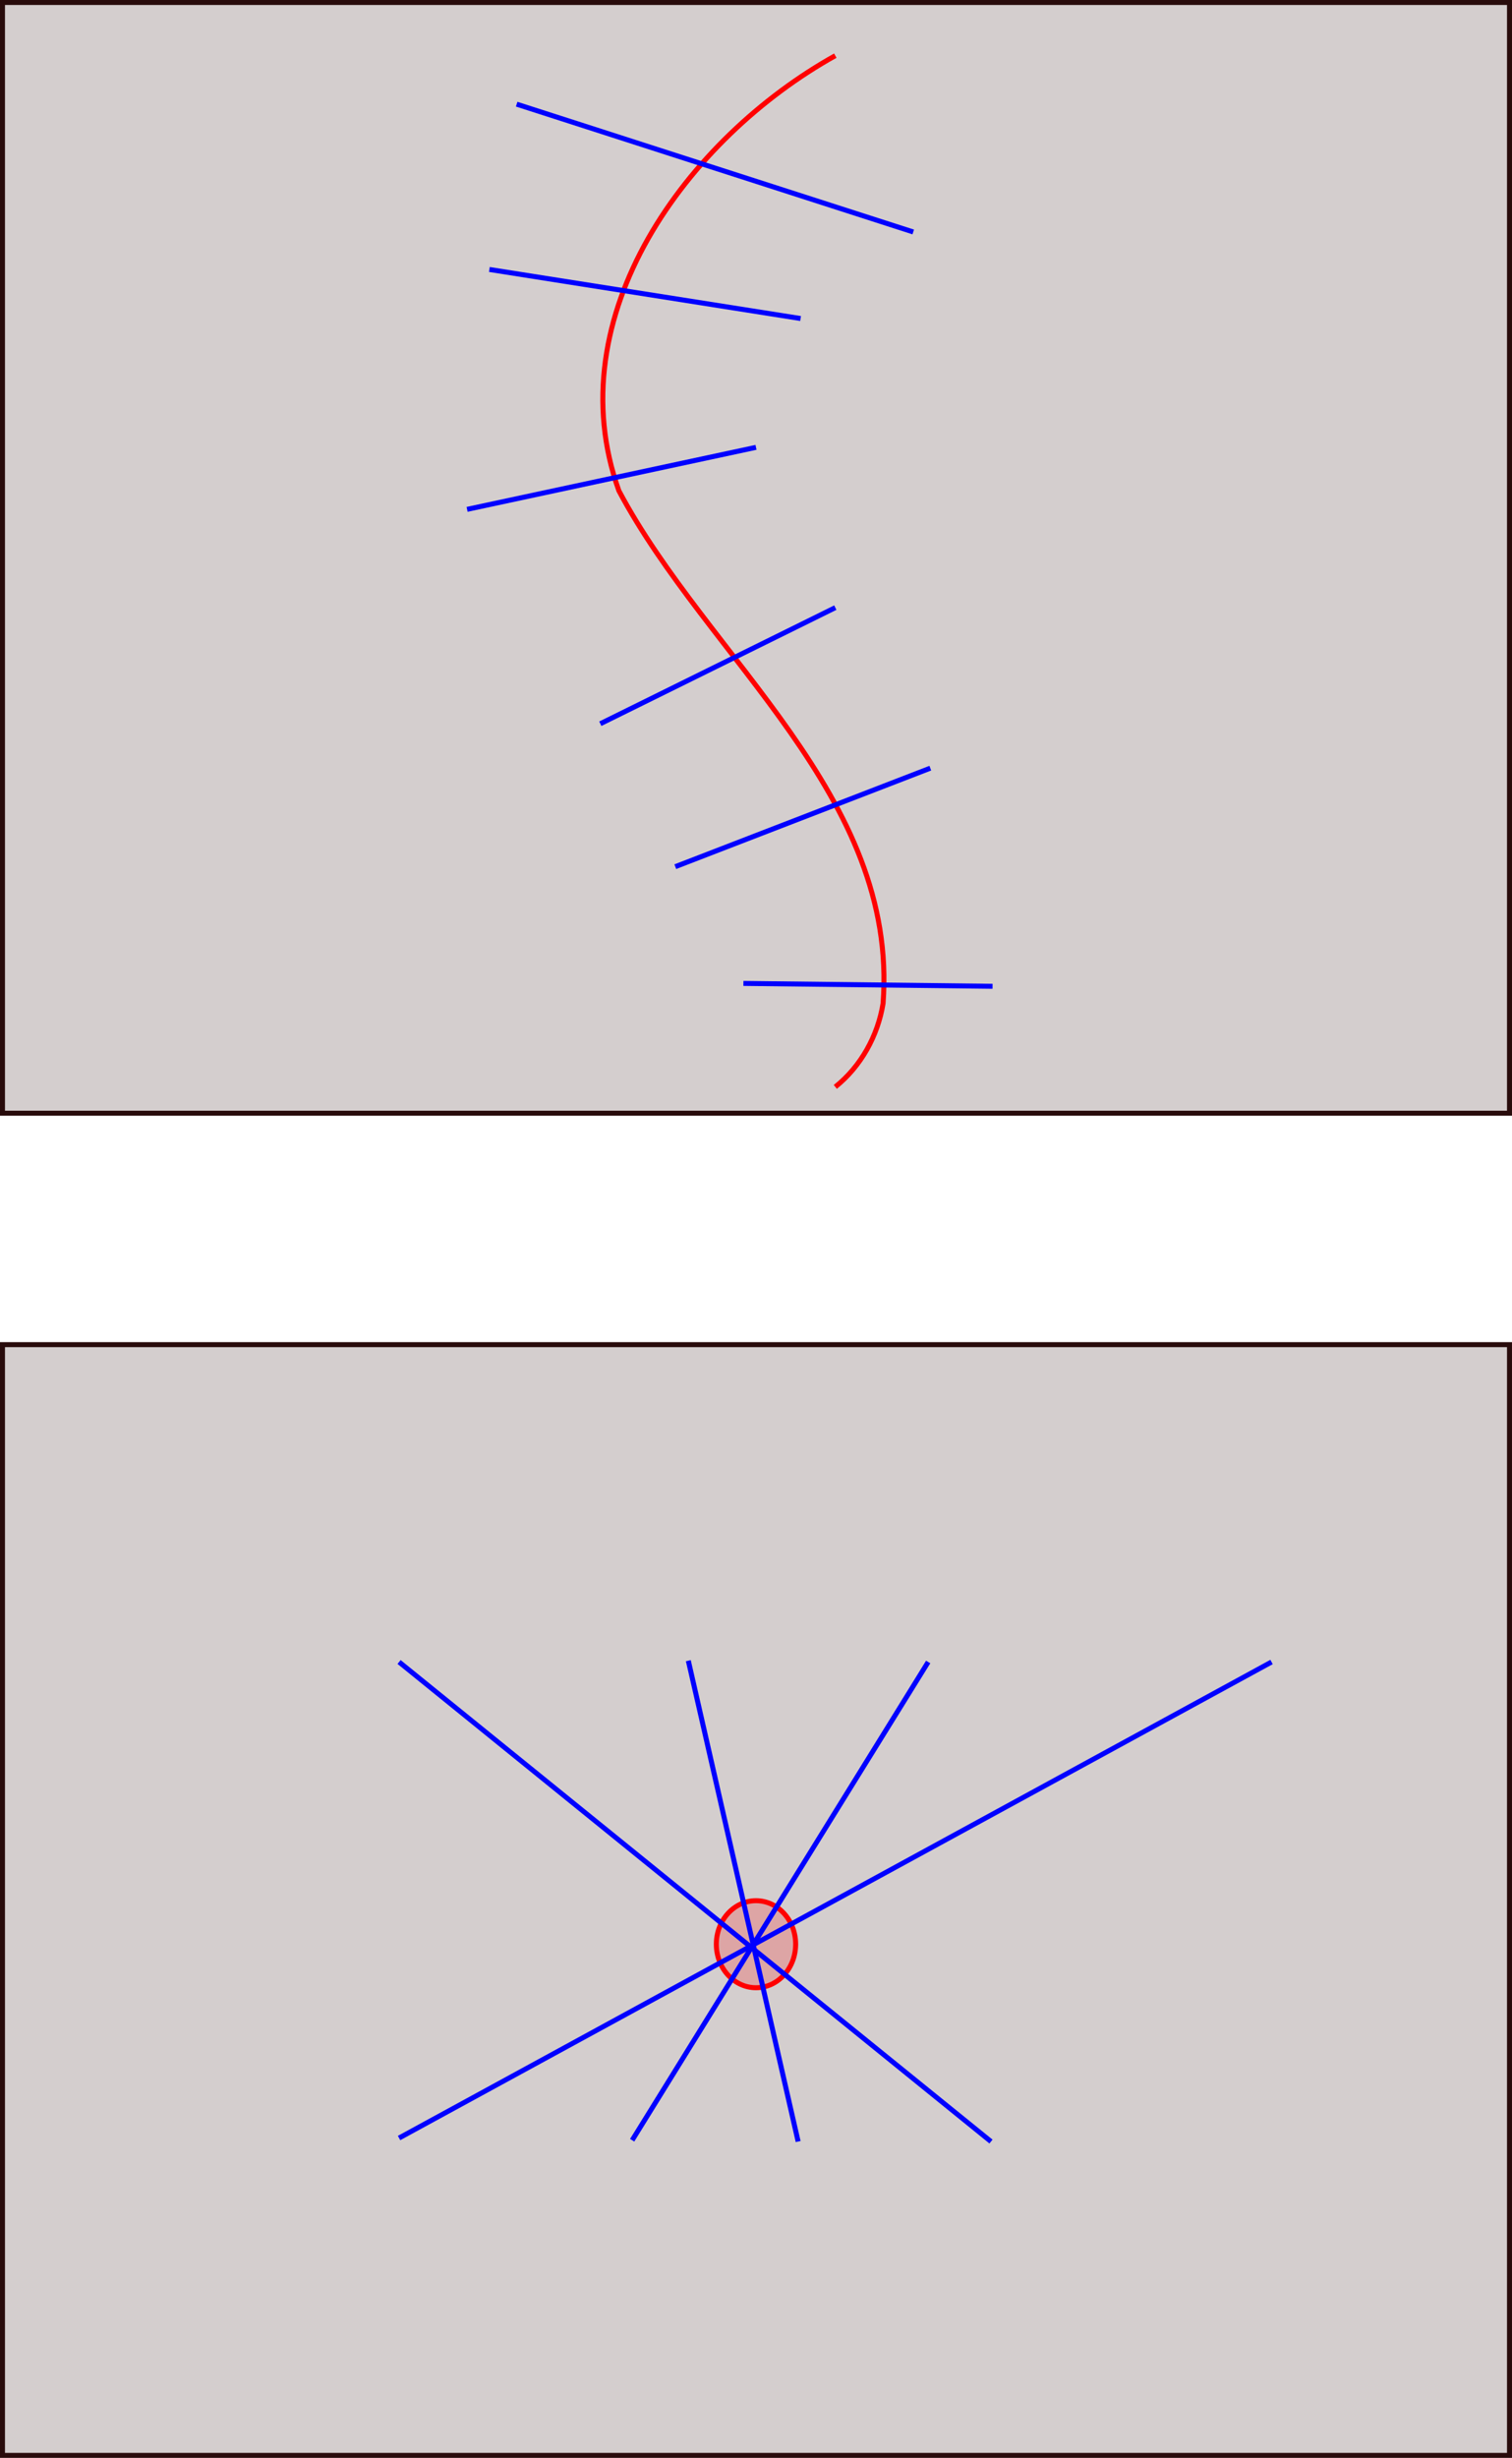 <?xml version="1.0" encoding="UTF-8" standalone="no"?>
<svg
   width="95.315mm"
   height="154.899mm"
   viewBox="0 0 95.315 154.899"
   version="1.1"
   id="svg8"
   sodipodi:docname="2024-09-03_13-11.svg"
   inkscape:version="1.3.2 (091e20ef0f, 2023-11-25, custom)"
   xmlns:inkscape="http://www.inkscape.org/namespaces/inkscape"
   xmlns:sodipodi="http://sodipodi.sourceforge.net/DTD/sodipodi-0.dtd"
   xmlns="http://www.w3.org/2000/svg"
   xmlns:svg="http://www.w3.org/2000/svg"
   xmlns:rdf="http://www.w3.org/1999/02/22-rdf-syntax-ns#"
   xmlns:cc="http://creativecommons.org/ns#"
   xmlns:dc="http://purl.org/dc/elements/1.1/">
  <defs
     id="defs2" />
  <sodipodi:namedview
     id="base"
     pagecolor="#ffffff"
     bordercolor="#000000"
     borderopacity="1"
     inkscape:pageopacity="0.0"
     inkscape:pageshadow="2"
     inkscape:zoom="1.7598459"
     inkscape:cx="279.56994"
     inkscape:cy="193.76697"
     inkscape:document-units="mm"
     inkscape:current-layer="layer1"
     inkscape:document-rotation="0"
     showgrid="true"
     showborder="true"
     borderlayer="true"
     inkscape:showpageshadow="false"
     objecttolerance="10000"
     guidetolerance="10000"
     inkscape:snap-perpendicular="true"
     inkscape:snap-tangential="true"
     inkscape:window-width="1920"
     inkscape:window-height="1200"
     inkscape:window-x="0"
     inkscape:window-y="0"
     inkscape:window-maximized="0"
     inkscape:pagecheckerboard="0"
     inkscape:deskcolor="#d1d1d1">
    <sodipodi:guide
       position="-22.43,137.381"
       orientation="0,793.701"
       id="guide10"
       inkscape:locked="false" />
    <sodipodi:guide
       position="187.57,137.381"
       orientation="559.37,0"
       id="guide12"
       inkscape:locked="false" />
    <sodipodi:guide
       position="187.57,-10.619"
       orientation="0,-793.701"
       id="guide14"
       inkscape:locked="false" />
    <sodipodi:guide
       position="-22.43,-10.619"
       orientation="-559.37,0"
       id="guide16"
       inkscape:locked="false" />
    <inkscape:grid
       type="xygrid"
       id="grid20"
       dotted="true"
       units="px"
       originx="82.57"
       originy="84.619"
       spacingy="1"
       spacingx="1"
       visible="true" />
  </sodipodi:namedview>
  <g
     inkscape:label="Layer 1"
     inkscape:groupmode="layer"
     id="layer1"
     transform="translate(-22.43,10.619)">
    <rect
       style="fill:#280b0b;fill-opacity:0.2;stroke:#280b0b;stroke-width:0.315"
       id="rect1"
       width="95"
       height="70"
       x="22.587"
       y="74.122" />
    <rect
       style="fill:#280b0b;fill-opacity:0.2;stroke:#280b0b;stroke-width:0.315"
       id="rect1-3"
       width="95"
       height="70"
       x="22.587"
       y="-10.462" />
    <ellipse
       style="fill:#ff0000;fill-opacity:0.2;stroke:#ff0000;stroke-width:0.315"
       id="path1"
       cx="70.087"
       cy="111.908"
       rx="2.5"
       ry="2.743" />
    <path
       style="fill:#0000ff;fill-opacity:0.2;stroke:#0000ff;stroke-width:0.315"
       d="M 47.587,124.122 102.587,94.122"
       id="path4" />
    <path
       style="fill:#0000ff;fill-opacity:0.2;stroke:#0000ff;stroke-width:0.315"
       d="M 62.281,124.261 80.942,94.122"
       id="path5" />
    <path
       style="fill:#0000ff;fill-opacity:0.2;stroke:#0000ff;stroke-width:0.315"
       d="M 72.745,124.344 65.821,94.039"
       id="path6" />
    <path
       style="fill:#0000ff;fill-opacity:0.2;stroke:#0000ff;stroke-width:0.315"
       d="M 84.901,124.344 47.587,94.122"
       id="path7" />
    <path
       style="fill:none;fill-opacity:0.2;stroke:#ff0000;stroke-width:0.315"
       d="M 75.087,-7.11 C 65.775,-1.924 57.484,9.293 61.445,20.312 c 5.6,10.558 17.633,19.228 16.653,32.307 -0.33,2.041 -1.39,3.961 -3.011,5.258"
       id="path8" />
    <path
       style="fill:none;fill-opacity:0.2;stroke:#0000ff;stroke-width:0.315"
       d="M 55,-4.054 80,4"
       id="path9" />
    <path
       style="fill:none;fill-opacity:0.2;stroke:#0000ff;stroke-width:0.315"
       d="M 53.279,6.363 72.898,9.455"
       id="path10" />
    <path
       style="fill:none;fill-opacity:0.2;stroke:#0000ff;stroke-width:0.315"
       d="M 51.875,21.482 70.087,17.573"
       id="path11" />
    <path
       style="fill:none;fill-opacity:0.2;stroke:#0000ff;stroke-width:0.315"
       d="M 60.274,34.992 75.087,27.675"
       id="path12" />
    <path
       style="fill:none;fill-opacity:0.2;stroke:#0000ff;stroke-width:0.315"
       d="M 65,44 81.076,37.791"
       id="path13" />
    <path
       style="fill:none;fill-opacity:0.2;stroke:#0000ff;stroke-width:0.315"
       d="M 69.293,51.357 85,51.538"
       id="path14" />
  </g>
</svg>

